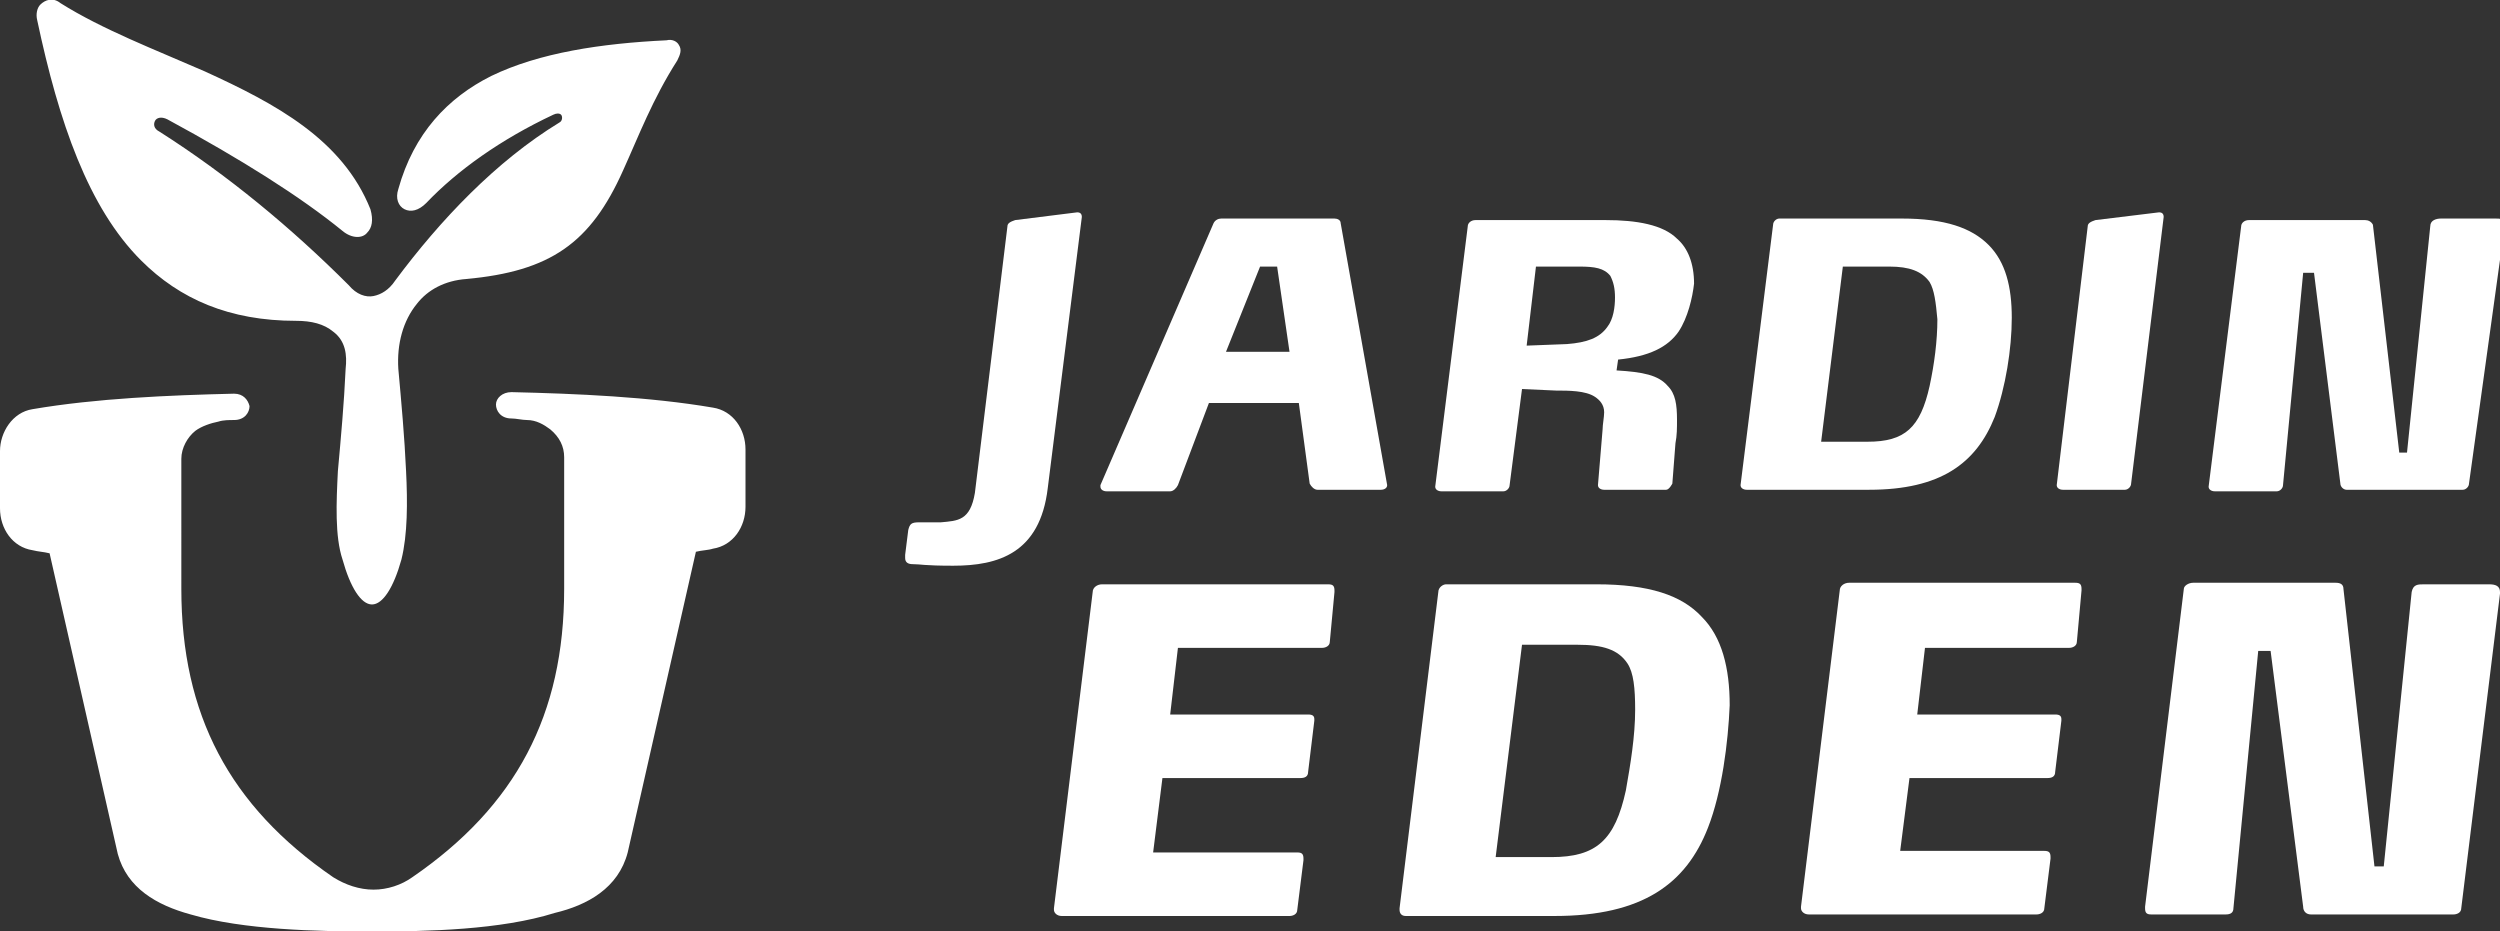 <?xml version="1.0" encoding="utf-8"?>
<!-- Generator: Adobe Illustrator 24.1.0, SVG Export Plug-In . SVG Version: 6.00 Build 0)  -->
<svg version="1.1" id="Layer_1" xmlns="http://www.w3.org/2000/svg" xmlns:xlink="http://www.w3.org/1999/xlink" x="0px" y="0px"
	 width="161.3px" height="60.1px" viewBox="0 0 161.3 60.1" style="enable-background:new 0 0 161.3 60.1;" xml:space="preserve">
<rect x="0" y="0" width="161.3" height="60.1" fill="#333333" stroke="none"/>
<style type="text/css">
	.st0{fill:#FFFFFF;}
	.st1{fill-rule:evenodd;clip-rule:evenodd;fill:#FFFFFF;}
</style>
<g>
	<g>
		<path class="st0" d="M67.6,31.5c-0.5,4.2-3.2,5-6.1,5c-1.9,0-2.1-0.1-2.6-0.1c-0.3,0-0.5-0.1-0.5-0.4v-0.2l0.2-1.6
			c0.1-0.4,0.2-0.5,0.7-0.5c0.5,0,0.9,0,1.4,0c1.1-0.1,1.9-0.1,2.2-1.9L65,14.6c0-0.2,0.2-0.3,0.5-0.4l4-0.5h0
			c0.2,0,0.3,0.1,0.3,0.3c0,0,0,0,0,0L67.6,31.5z"/>
		<path class="st0" d="M89.5,31.3c0,0.2-0.2,0.3-0.4,0.3h-4.1c-0.2,0-0.4-0.2-0.5-0.4l-0.7-5.2h-5.8l-2,5.3
			c-0.1,0.2-0.3,0.4-0.5,0.4h-4.1c-0.2,0-0.4-0.1-0.4-0.3v-0.1l7.3-16.9c0.1-0.2,0.3-0.3,0.5-0.3h7.3c0.2,0,0.4,0.1,0.4,0.3
			L89.5,31.3C89.4,31.2,89.5,31.3,89.5,31.3z M82.4,17.2h-1.1l-2.2,5.5h4.1L82.4,17.2z"/>
		<path class="st0" d="M108.3,21.4c-0.7,1-1.9,1.6-3.9,1.8l-0.1,0.7c1.7,0.1,2.7,0.3,3.3,1c0.5,0.5,0.6,1.2,0.6,2.2
			c0,0.5,0,1-0.1,1.5l-0.2,2.6c0,0-0.2,0.4-0.4,0.4h-4c-0.2,0-0.4-0.1-0.4-0.3v0l0.3-3.6c0-0.3,0.1-0.8,0.1-1.1c0-0.5-0.3-0.8-0.6-1
			c-0.6-0.4-1.7-0.4-2.5-0.4l-2.2-0.1l-0.8,6.2c0,0.2-0.2,0.4-0.4,0.4h-4c-0.2,0-0.4-0.1-0.4-0.3v0l2.1-16.8c0-0.2,0.2-0.4,0.5-0.4
			h8.4c2,0,3.7,0.3,4.6,1.2c0.7,0.6,1.1,1.6,1.1,2.9C109.2,19.2,108.9,20.5,108.3,21.4z M103.9,17.8c-0.4-0.5-1-0.6-2-0.6h-2.8
			l-0.6,5.1l2.6-0.1c1.3-0.1,2.1-0.4,2.6-1.1c0.4-0.5,0.5-1.3,0.5-1.9C104.2,18.6,104.1,18.2,103.9,17.8z"/>
		<path class="st0" d="M128.7,26.9c-1.2,3-3.5,4.7-8.1,4.7h-7.9c-0.2,0-0.4-0.1-0.4-0.3v0l2.1-16.8c0-0.2,0.2-0.4,0.4-0.4h7.9
			c2.8,0,4.5,0.6,5.6,1.7c1.1,1.1,1.5,2.7,1.5,4.7C129.8,22.5,129.4,25,128.7,26.9z M124.5,18.2c-0.5-0.7-1.3-1-2.6-1h-3l-1.4,11.3
			h3c2.4,0,3.4-0.9,4-3.6c0.3-1.4,0.5-2.9,0.5-4.3C124.9,19.5,124.8,18.7,124.5,18.2z"/>
		<path class="st0" d="M137.5,31.2c0,0.2-0.2,0.4-0.4,0.4h-4c-0.2,0-0.4-0.1-0.4-0.3v0l2-16.7c0-0.2,0.2-0.3,0.5-0.4l4.1-0.5h0
			c0.2,0,0.3,0.1,0.3,0.3v0L137.5,31.2z"/>
		<path class="st0" d="M159.3,31.2c0,0.2-0.2,0.4-0.4,0.4h-7.5c-0.2,0-0.4-0.2-0.4-0.4l-1.7-13.6h-0.7l-1.3,13.7
			c0,0.2-0.2,0.4-0.4,0.4h-4c-0.2,0-0.4-0.1-0.4-0.3v0l2.1-16.8c0-0.2,0.2-0.4,0.5-0.4h7.5c0.2,0,0.4,0.1,0.5,0.3l1.7,14.7h0.5
			l1.5-14.6c0-0.4,0.4-0.5,0.7-0.5h3.5c0.3,0,0.6,0,0.6,0.4v0.1L159.3,31.2z"/>
		<path class="st0" d="M85.8,41.4c0,0.3-0.3,0.4-0.5,0.4H76l-0.5,4.3h8.9c0.3,0,0.4,0.1,0.4,0.3v0.1l-0.4,3.3c0,0.3-0.2,0.4-0.5,0.4
			H75L74.4,55h9.3c0.3,0,0.4,0.1,0.4,0.4v0.1l-0.4,3.2c0,0.3-0.3,0.4-0.5,0.4H68.5c-0.3,0-0.5-0.2-0.5-0.4v-0.1l2.5-20.4
			c0-0.3,0.3-0.5,0.6-0.5h14.6c0.3,0,0.4,0.1,0.4,0.4v0.1L85.8,41.4z"/>
		<path class="st0" d="M110.2,53.4c-1.4,3.6-4.2,5.7-9.9,5.7h-9.6c-0.3,0-0.4-0.2-0.4-0.4v-0.1l2.5-20.4c0-0.3,0.3-0.5,0.5-0.5h9.7
			c3.4,0,5.5,0.7,6.8,2.1c1.3,1.3,1.8,3.3,1.8,5.7C111.5,47.9,111.1,51.1,110.2,53.4z M105,42.8c-0.6-0.9-1.6-1.2-3.2-1.2h-3.6
			l-1.7,13.7h3.6c2.9,0,4.1-1.1,4.8-4.3c0.3-1.7,0.6-3.5,0.6-5.2C105.5,44.4,105.4,43.4,105,42.8z"/>
		<path class="st0" d="M134,41.4c0,0.3-0.3,0.4-0.5,0.4h-9.3l-0.5,4.3h8.9c0.3,0,0.4,0.1,0.4,0.3v0.1l-0.4,3.3
			c0,0.3-0.2,0.4-0.5,0.4h-8.9l-0.6,4.7h9.3c0.3,0,0.4,0.1,0.4,0.4v0.1l-0.4,3.2c0,0.3-0.3,0.4-0.5,0.4h-14.7
			c-0.3,0-0.5-0.2-0.5-0.4v-0.1l2.5-20.4c0-0.3,0.3-0.5,0.6-0.5h14.6c0.3,0,0.4,0.1,0.4,0.4v0.1L134,41.4z"/>
		<path class="st0" d="M158.8,58.6c0,0.3-0.3,0.4-0.5,0.4h-9.2c-0.3,0-0.5-0.2-0.5-0.5L146.5,42h-0.8l-1.6,16.6
			c0,0.3-0.2,0.4-0.5,0.4h-4.8c-0.3,0-0.4-0.1-0.4-0.4v-0.1l2.5-20.5c0-0.2,0.3-0.4,0.6-0.4h9.2c0.3,0,0.5,0.1,0.5,0.4l2,17.9h0.6
			l1.8-17.7c0.1-0.5,0.4-0.5,0.8-0.5h4.2c0.4,0,0.7,0.1,0.7,0.5v0.1L158.8,58.6z"/>
	</g>
</g>
<path class="st1" d="M24,60.1c-3.5,0-8.3-0.1-11.7-1.1c-2.2-0.6-4.1-1.7-4.7-3.9L3.2,35.7c-0.4-0.1-0.7-0.1-1.1-0.2
	C0.8,35.3,0,34.1,0,32.8v-3.7c0-1.2,0.8-2.5,2.1-2.7c4.1-0.7,8.8-0.9,13-1c0.6,0,0.9,0.4,1,0.8c0,0.4-0.3,0.9-1,0.9
	c-0.3,0-0.7,0-1,0.1c-0.5,0.1-1.1,0.3-1.5,0.6c-0.5,0.4-0.9,1.1-0.9,1.8V38c0,8.1,3.1,14,9.8,18.6c0.8,0.5,1.7,0.8,2.6,0.8
	c0.9,0,1.8-0.3,2.5-0.8c6.7-4.6,9.8-10.5,9.8-18.6v-8.5c0-0.7-0.3-1.3-0.9-1.8c-0.4-0.3-0.9-0.6-1.5-0.6c-0.3,0-0.7-0.1-1-0.1
	c-0.7,0-1-0.5-1-0.9c0-0.4,0.4-0.8,1-0.8c4.2,0.1,8.9,0.3,13,1c1.3,0.2,2.1,1.4,2.1,2.7v3.7c0,1.3-0.8,2.5-2.1,2.7
	c-0.3,0.1-0.7,0.1-1.1,0.2l-4.4,19.4c-0.6,2.3-2.6,3.4-4.7,3.9C32.3,60,27.6,60.1,24,60.1L24,60.1z M24,39c0.7,0,1.4-1.1,1.9-2.9
	c0.4-1.6,0.4-3.7,0.3-5.7c-0.1-2.2-0.3-4.4-0.5-6.6c-0.1-1.6,0.3-3.1,1.2-4.2c0.7-0.9,1.8-1.5,3.2-1.6c5.4-0.5,8-2.3,10.1-7
	c1-2.2,1.9-4.6,3.5-7.1c0.2-0.4,0.3-0.7,0.1-1c-0.1-0.2-0.4-0.4-0.8-0.3c-4.2,0.2-8.2,0.8-11.3,2.3c-2.8,1.4-5,3.7-6,7.3
	c-0.2,0.6,0,1.1,0.4,1.3c0.4,0.2,0.9,0.1,1.4-0.4c2-2.1,4.8-4.1,8.2-5.7c0.2-0.1,0.4-0.1,0.5,0c0.1,0.1,0.1,0.4-0.1,0.5
	c-4.1,2.5-7.7,6.3-10.6,10.2c-0.4,0.6-0.9,0.9-1.4,1c-0.5,0.1-1.1-0.1-1.6-0.7c-3.7-3.7-7.8-7.1-12.2-9.9C9.9,8.3,9.9,8,10,7.8
	c0.1-0.2,0.4-0.3,0.8-0.1c4.8,2.6,8.6,5,11.3,7.2c0.6,0.5,1.3,0.5,1.6,0.1c0.3-0.3,0.4-0.8,0.2-1.5C22.1,9,17.8,6.7,13.2,4.6
	C10,3.2,6.6,1.9,3.9,0.2C3.4-0.2,2.9,0,2.6,0.3c-0.2,0.2-0.3,0.6-0.2,1c1.4,6.6,3.3,12.1,6.7,15.5c2.5,2.5,5.7,3.9,10,3.9
	c1,0,1.8,0.2,2.4,0.7c0.8,0.6,0.9,1.5,0.8,2.4c-0.1,2.2-0.3,4.4-0.5,6.6c-0.1,2-0.2,4.2,0.3,5.7C22.6,37.9,23.3,39,24,39z"/>
</svg>
